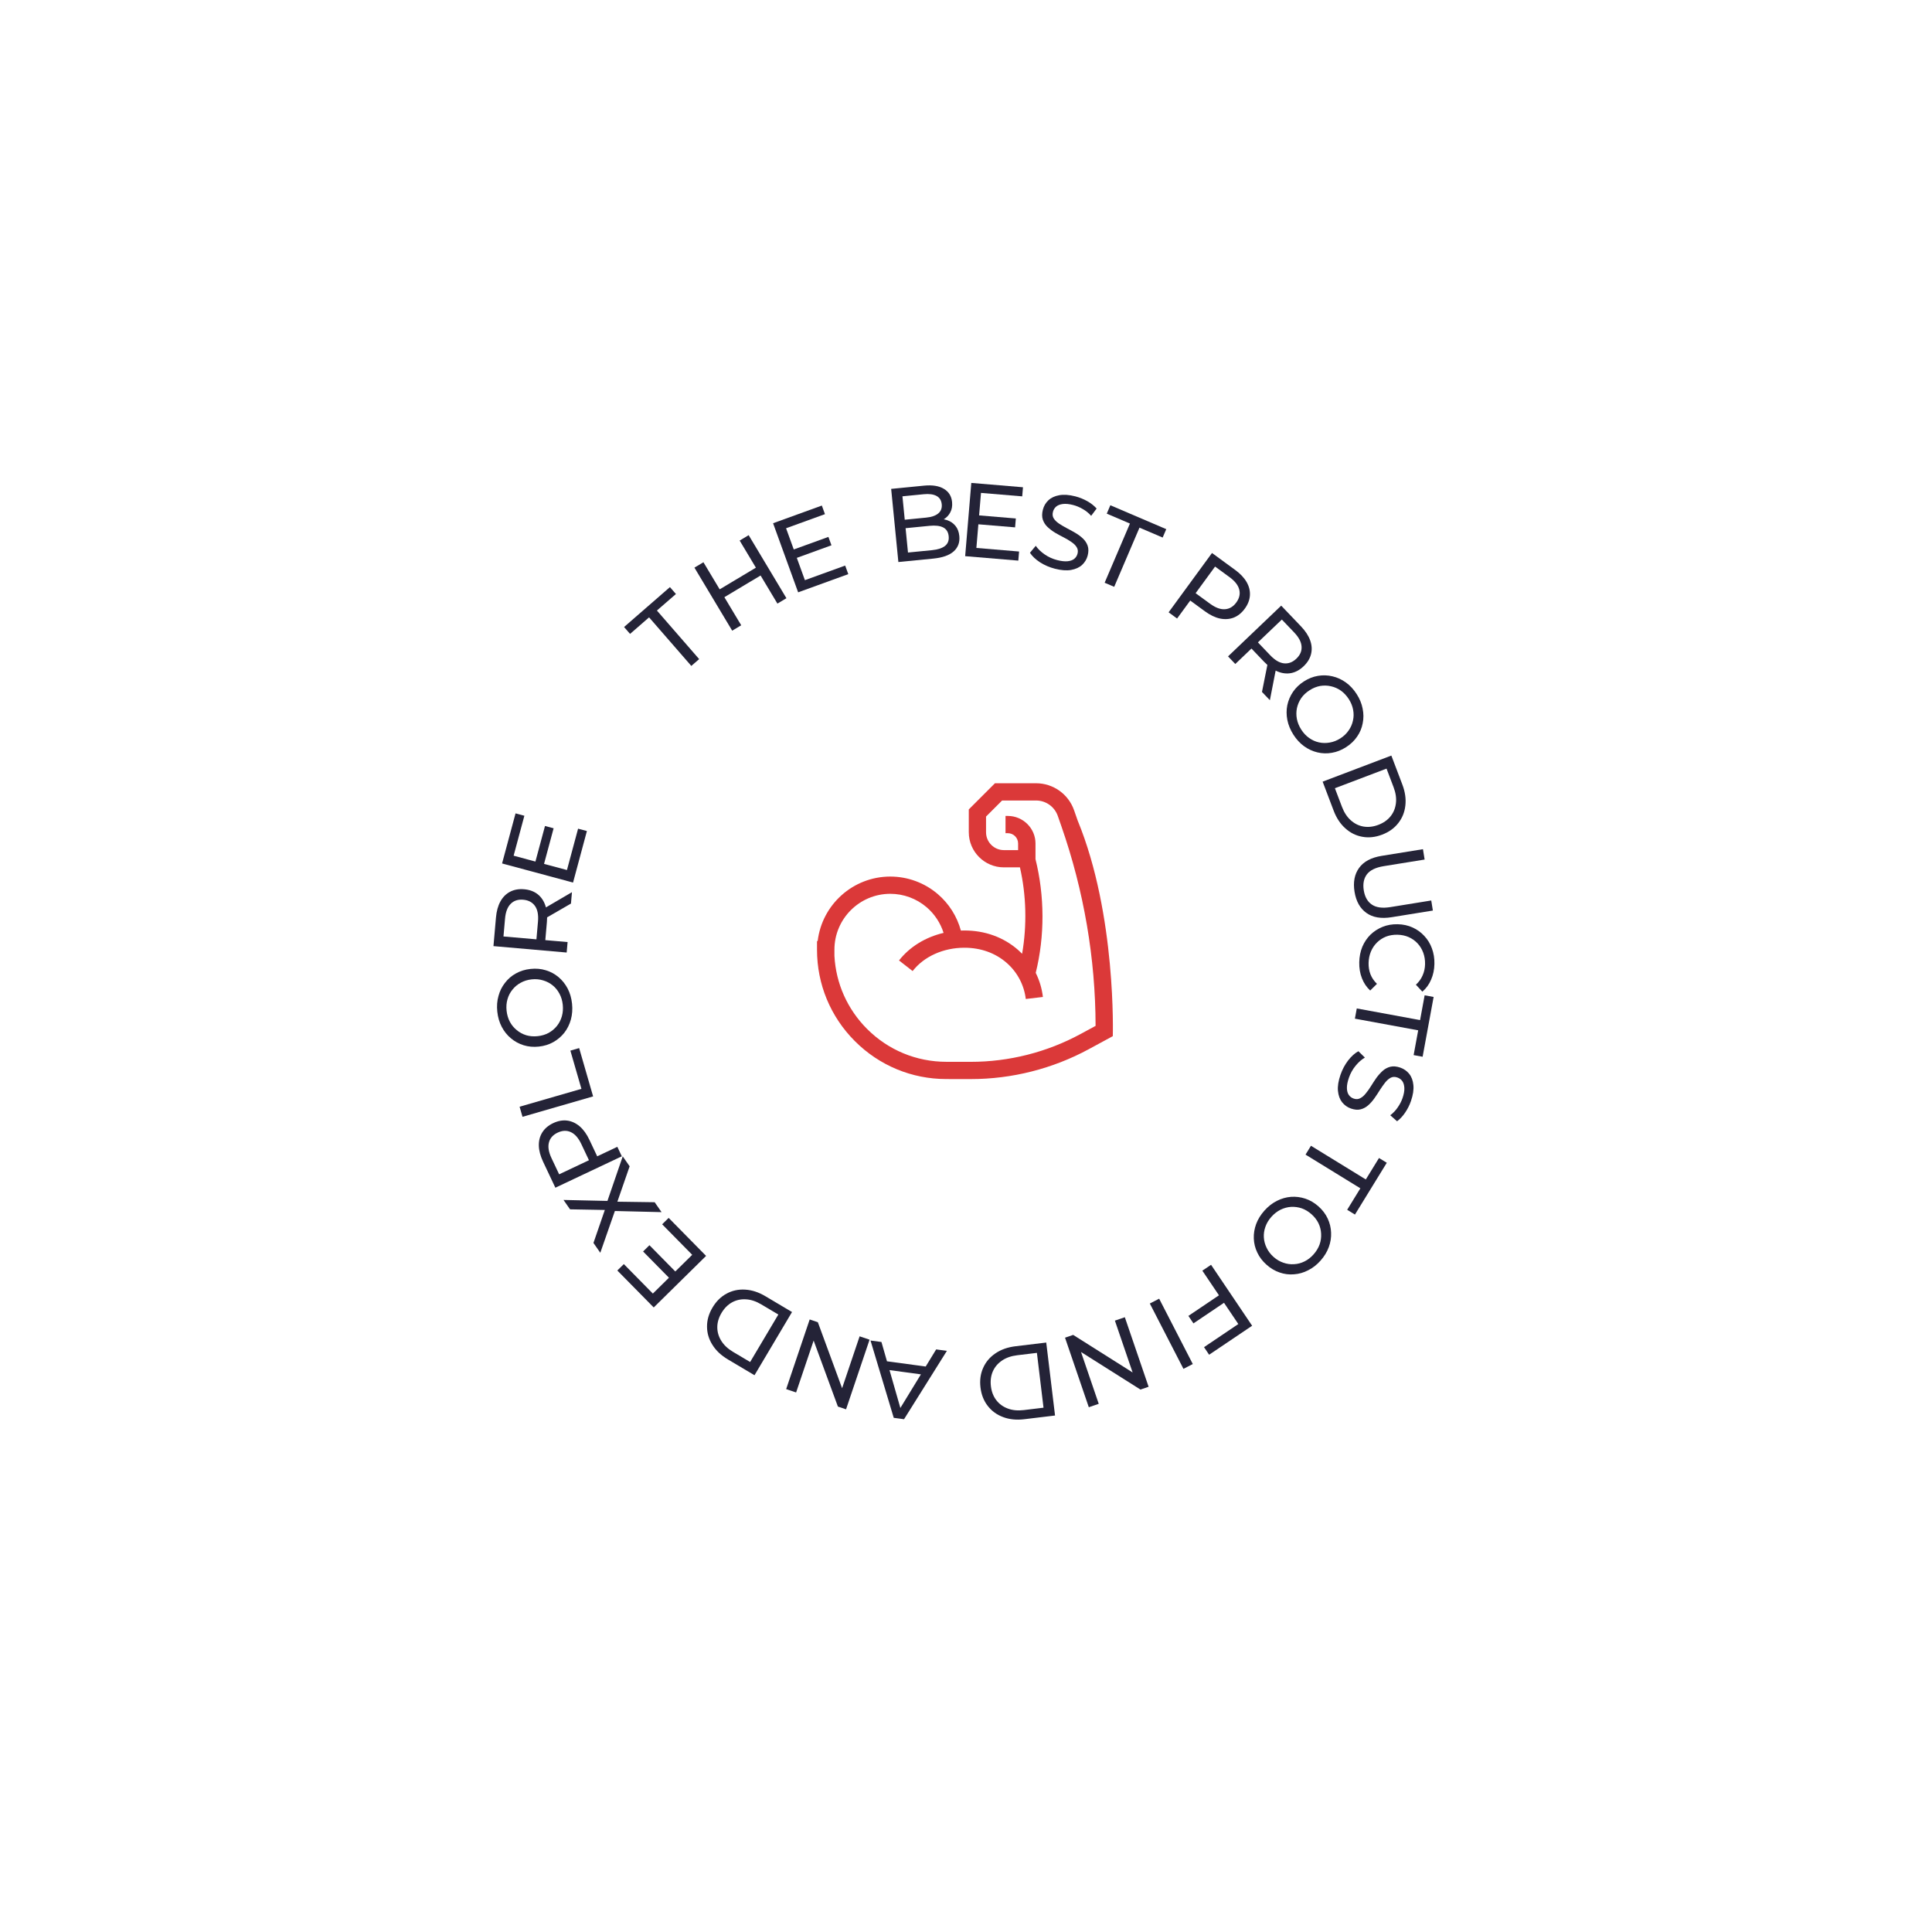 <svg width="222" height="222" viewBox="0 0 222 222" fill="none" xmlns="http://www.w3.org/2000/svg">
<g filter="url(#filter0_d_69_35)">
<path d="M94.725 21.264L126.28 33.525L160.105 34.872L173.748 65.854L196.714 90.725L184.453 122.28L183.106 156.106L152.124 169.748L127.252 192.714L95.698 180.453L61.872 179.106L48.23 148.124L25.264 123.252L37.525 91.698L38.872 57.872L69.854 44.23L94.725 21.264Z" fill="white"/>
</g>
<g clip-path="url(#clip0_69_35)">
<path d="M123.831 94.284L123.418 93.102C122.77 91.247 121.016 90.001 119.051 90.001H114.328L111.321 93.007V95.633C111.321 97.857 113.131 99.666 115.354 99.666H117.198C117.932 102.884 118.014 106.317 117.449 109.592C117.301 109.442 117.147 109.296 116.987 109.156C115.318 107.693 113.183 106.919 110.814 106.919C110.679 106.919 110.545 106.923 110.411 106.928C109.973 105.311 109.054 103.848 107.768 102.745C106.248 101.441 104.306 100.723 102.3 100.723C98.003 100.723 94.449 103.966 93.957 108.133H93.88V109.124C93.88 113.093 95.425 116.825 98.23 119.632C101.035 122.44 104.765 123.988 108.734 123.991L111.535 123.994H111.561C116.274 123.994 120.955 122.808 125.099 120.563L127.868 119.063C127.868 119.063 128.303 105.129 123.831 94.284V94.284ZM125.891 117.88L124.155 118.82C120.299 120.909 115.945 122.012 111.561 122.012C111.553 122.012 111.545 122.012 111.537 122.012L108.736 122.009C105.296 122.006 102.063 120.665 99.632 118.231C97.369 115.966 96.052 113.007 95.881 109.834V109.124C95.881 105.584 98.761 102.705 102.3 102.705C103.833 102.705 105.316 103.253 106.478 104.25C107.394 105.035 108.066 106.06 108.424 107.195C106.353 107.681 104.528 108.791 103.304 110.363L104.867 111.581C106.174 109.903 108.397 108.901 110.814 108.901C112.695 108.901 114.378 109.505 115.681 110.647C116.902 111.718 117.679 113.189 117.869 114.791L119.837 114.558C119.722 113.585 119.441 112.65 119.013 111.787C120.064 107.542 120.039 102.957 118.985 98.718V96.919C118.985 95.175 117.551 93.757 115.807 93.757H115.542V95.739H115.807C116.458 95.739 116.987 96.268 116.987 96.919V97.684H115.354C114.223 97.684 113.303 96.764 113.303 95.633V93.828L115.148 91.983H119.051C120.174 91.983 121.177 92.695 121.547 93.755L121.96 94.938C124.554 102.368 125.877 110.163 125.89 117.869C125.891 117.873 125.891 117.876 125.891 117.88Z" fill="#DB3939"/>
</g>
<path d="M79.437 76.519L74.583 70.939L72.398 72.84L71.71 72.048L76.98 67.463L77.669 68.255L75.484 70.155L80.338 75.735L79.437 76.519Z" fill="#242337"/>
<path d="M84.991 62.113L86.026 61.493L90.366 68.738L89.331 69.358L84.991 62.113ZM85.171 71.85L84.135 72.47L79.795 65.225L80.83 64.606L85.171 71.85ZM87.49 66.073L83.132 68.683L82.593 67.783L86.95 65.172L87.49 66.073Z" fill="#242337"/>
<path d="M91.107 63.175L95.19 61.694L95.54 62.658L91.457 64.139L91.107 63.175ZM92.489 66.665L97.116 64.987L97.474 65.973L91.712 68.063L88.832 60.124L94.435 58.092L94.793 59.079L90.325 60.7L92.489 66.665Z" fill="#242337"/>
<path d="M103.229 64.581L102.401 56.176L106.171 55.805C107.14 55.709 107.903 55.832 108.462 56.173C109.02 56.506 109.333 57.009 109.399 57.681C109.444 58.138 109.377 58.532 109.2 58.865C109.031 59.197 108.782 59.463 108.455 59.665C108.127 59.867 107.763 59.988 107.363 60.028L107.543 59.646C108.024 59.599 108.456 59.641 108.841 59.773C109.226 59.905 109.542 60.124 109.791 60.431C110.038 60.73 110.186 61.119 110.233 61.6C110.304 62.32 110.087 62.907 109.582 63.361C109.085 63.806 108.303 64.081 107.239 64.186L103.229 64.581ZM104.334 63.49L107.095 63.218C107.759 63.153 108.257 62.99 108.587 62.732C108.917 62.473 109.058 62.103 109.011 61.623C108.963 61.135 108.752 60.796 108.378 60.606C108.003 60.417 107.484 60.355 106.82 60.42L103.95 60.703L103.854 59.73L106.424 59.477C107.032 59.418 107.493 59.259 107.807 59.002C108.121 58.745 108.256 58.392 108.212 57.944C108.168 57.495 107.967 57.176 107.609 56.985C107.25 56.794 106.767 56.728 106.159 56.788L103.697 57.03L104.334 63.49Z" fill="#242337"/>
<path d="M112.399 59.214L116.727 59.576L116.641 60.598L112.313 60.236L112.399 59.214ZM112.193 62.962L117.099 63.373L117.011 64.419L110.904 63.907L111.609 55.491L117.548 55.989L117.46 57.035L112.723 56.638L112.193 62.962Z" fill="#242337"/>
<path d="M121.216 65.35C120.592 65.19 120.021 64.943 119.5 64.61C118.982 64.269 118.598 63.904 118.349 63.517L119.016 62.716C119.257 63.069 119.596 63.397 120.033 63.701C120.47 64.004 120.949 64.223 121.471 64.357C121.946 64.479 122.346 64.524 122.67 64.491C122.994 64.458 123.25 64.366 123.438 64.216C123.629 64.057 123.755 63.857 123.817 63.615C123.889 63.335 123.854 63.085 123.711 62.865C123.576 62.648 123.373 62.451 123.103 62.273C122.843 62.09 122.548 61.914 122.218 61.746C121.887 61.578 121.556 61.398 121.223 61.204C120.901 61.005 120.613 60.785 120.359 60.546C120.113 60.308 119.935 60.03 119.826 59.711C119.719 59.384 119.722 59.003 119.834 58.567C119.942 58.146 120.15 57.789 120.459 57.494C120.777 57.194 121.193 56.998 121.706 56.906C122.23 56.808 122.85 56.851 123.567 57.036C124.042 57.158 124.497 57.342 124.932 57.586C125.367 57.831 125.726 58.115 126.009 58.436L125.383 59.272C125.093 58.948 124.766 58.685 124.402 58.484C124.041 58.275 123.677 58.123 123.311 58.029C122.851 57.911 122.459 57.872 122.133 57.913C121.806 57.953 121.548 58.053 121.358 58.212C121.175 58.372 121.053 58.573 120.991 58.815C120.917 59.103 120.947 59.356 121.082 59.573C121.225 59.793 121.428 59.99 121.69 60.166C121.96 60.343 122.259 60.52 122.588 60.695C122.918 60.864 123.246 61.043 123.57 61.235C123.902 61.428 124.191 61.644 124.438 61.882C124.691 62.121 124.873 62.4 124.982 62.719C125.091 63.038 125.09 63.411 124.98 63.84C124.874 64.253 124.662 64.609 124.344 64.909C124.028 65.202 123.604 65.396 123.073 65.492C122.551 65.582 121.932 65.535 121.216 65.35Z" fill="#242337"/>
<path d="M126.931 66.96L129.837 60.16L127.175 59.022L127.587 58.057L134.011 60.803L133.598 61.768L130.936 60.63L128.029 67.43L126.931 66.96Z" fill="#242337"/>
<path d="M134.282 70.36L139.267 63.543L141.926 65.487C142.523 65.924 142.964 66.391 143.248 66.888C143.532 67.385 143.658 67.895 143.624 68.418C143.59 68.941 143.393 69.449 143.032 69.943C142.671 70.436 142.246 70.778 141.758 70.969C141.274 71.154 140.75 71.189 140.186 71.075C139.626 70.955 139.048 70.677 138.451 70.24L136.328 68.687L137.1 68.55L135.256 71.072L134.282 70.36ZM137.029 68.647L136.947 67.84L139.041 69.371C139.664 69.827 140.232 70.038 140.745 70.004C141.264 69.975 141.702 69.718 142.058 69.231C142.414 68.744 142.527 68.249 142.397 67.745C142.274 67.246 141.9 66.769 141.277 66.313L139.183 64.782L139.977 64.616L137.029 68.647Z" fill="#242337"/>
<path d="M141.111 75.424L147.219 69.593L149.493 71.975C150.004 72.51 150.356 73.047 150.548 73.586C150.741 74.126 150.774 74.65 150.648 75.159C150.523 75.668 150.239 76.133 149.797 76.556C149.355 76.978 148.877 77.24 148.362 77.341C147.854 77.438 147.335 77.377 146.805 77.16C146.275 76.943 145.755 76.567 145.244 76.032L143.428 74.13L144.204 74.139L141.944 76.297L141.111 75.424ZM145.01 79.508L145.743 75.839L146.635 76.772L145.918 80.459L145.01 79.508ZM144.117 74.222L144.169 73.421L145.961 75.298C146.494 75.856 147.016 76.164 147.526 76.221C148.048 76.279 148.528 76.1 148.964 75.683C149.4 75.266 149.599 74.799 149.559 74.28C149.526 73.767 149.242 73.232 148.709 72.673L146.918 70.797L147.729 70.773L144.117 74.222Z" fill="#242337"/>
<path d="M148.621 84.419C148.274 83.877 148.042 83.314 147.925 82.73C147.812 82.152 147.81 81.59 147.918 81.043C148.033 80.492 148.249 79.98 148.568 79.508C148.886 79.037 149.306 78.633 149.828 78.299C150.349 77.965 150.89 77.751 151.452 77.659C152.014 77.566 152.566 77.585 153.108 77.715C153.656 77.841 154.17 78.075 154.648 78.418C155.126 78.762 155.541 79.207 155.892 79.756C156.24 80.297 156.468 80.854 156.576 81.425C156.695 81.998 156.697 82.56 156.582 83.112C156.479 83.665 156.266 84.174 155.943 84.639C155.624 85.111 155.201 85.516 154.673 85.855C154.145 86.194 153.6 86.409 153.038 86.502C152.481 86.602 151.926 86.585 151.372 86.452C150.83 86.322 150.32 86.086 149.842 85.742C149.375 85.402 148.968 84.96 148.621 84.419ZM149.525 83.839C149.777 84.232 150.077 84.551 150.425 84.796C150.777 85.047 151.153 85.217 151.554 85.304C151.965 85.394 152.38 85.4 152.798 85.323C153.221 85.253 153.629 85.091 154.022 84.84C154.414 84.588 154.731 84.284 154.971 83.93C155.216 83.581 155.38 83.204 155.464 82.797C155.558 82.393 155.564 81.978 155.482 81.552C155.405 81.134 155.24 80.728 154.989 80.335C154.732 79.936 154.428 79.611 154.076 79.359C153.727 79.114 153.348 78.947 152.937 78.857C152.532 78.762 152.119 78.751 151.696 78.821C151.277 78.898 150.871 79.063 150.479 79.315C150.086 79.567 149.767 79.867 149.522 80.215C149.282 80.57 149.117 80.953 149.027 81.364C148.944 81.771 148.941 82.183 149.018 82.602C149.1 83.027 149.269 83.44 149.525 83.839Z" fill="#242337"/>
<path d="M151.98 89.817L159.875 86.82L161.138 90.147C161.458 90.989 161.574 91.792 161.486 92.557C161.4 93.329 161.128 94.005 160.668 94.584C160.211 95.171 159.592 95.612 158.81 95.909C158.027 96.206 157.271 96.287 156.54 96.151C155.812 96.023 155.159 95.699 154.583 95.178C154.01 94.665 153.563 93.987 153.243 93.144L151.98 89.817ZM153.389 90.573L154.199 92.704C154.447 93.359 154.785 93.875 155.213 94.255C155.644 94.642 156.131 94.883 156.675 94.977C157.226 95.069 157.795 95.004 158.381 94.781C158.975 94.556 159.444 94.227 159.788 93.795C160.132 93.364 160.336 92.86 160.402 92.285C160.47 91.717 160.38 91.106 160.131 90.452L159.322 88.32L153.389 90.573Z" fill="#242337"/>
<path d="M155.645 102.465C155.468 101.369 155.642 100.457 156.168 99.728C156.694 98.999 157.56 98.538 158.767 98.343L163.507 97.577L163.7 98.768L159.007 99.526C158.078 99.676 157.432 99.988 157.069 100.462C156.707 100.945 156.586 101.559 156.706 102.305C156.828 103.06 157.136 103.604 157.631 103.94C158.126 104.284 158.838 104.381 159.767 104.231L164.46 103.472L164.646 104.628L159.906 105.393C158.699 105.588 157.732 105.423 157.003 104.897C156.276 104.379 155.823 103.568 155.645 102.465Z" fill="#242337"/>
<path d="M156.188 110.569C156.202 109.926 156.32 109.333 156.541 108.791C156.77 108.257 157.081 107.793 157.476 107.399C157.879 107.014 158.344 106.714 158.871 106.501C159.399 106.287 159.976 106.187 160.604 106.201C161.231 106.214 161.803 106.339 162.321 106.576C162.839 106.812 163.286 107.136 163.664 107.546C164.049 107.957 164.34 108.434 164.537 108.977C164.743 109.529 164.838 110.126 164.824 110.77C164.81 111.421 164.684 112.017 164.447 112.559C164.218 113.109 163.882 113.573 163.439 113.949L162.697 113.149C163.041 112.834 163.299 112.478 163.468 112.079C163.646 111.681 163.74 111.253 163.75 110.794C163.76 110.32 163.689 109.876 163.537 109.462C163.385 109.057 163.168 108.702 162.885 108.398C162.602 108.094 162.261 107.854 161.863 107.676C161.472 107.507 161.044 107.417 160.577 107.407C160.111 107.397 159.675 107.467 159.269 107.62C158.872 107.78 158.525 108.006 158.229 108.297C157.933 108.588 157.7 108.933 157.531 109.331C157.361 109.738 157.271 110.178 157.26 110.653C157.25 111.111 157.321 111.543 157.474 111.949C157.634 112.355 157.883 112.722 158.222 113.051L157.445 113.819C157.019 113.423 156.7 112.946 156.487 112.386C156.273 111.834 156.174 111.229 156.188 110.569Z" fill="#242337"/>
<path d="M155.903 115.876L163.177 117.216L163.701 114.368L164.733 114.558L163.468 121.428L162.436 121.238L162.96 118.39L155.687 117.051L155.903 115.876Z" fill="#242337"/>
<path d="M154.031 123.502C154.241 122.894 154.534 122.344 154.908 121.853C155.29 121.364 155.684 121.011 156.091 120.794L156.835 121.524C156.463 121.736 156.109 122.047 155.771 122.458C155.433 122.869 155.176 123.329 155 123.838C154.839 124.301 154.762 124.696 154.769 125.022C154.775 125.347 154.846 125.61 154.981 125.81C155.124 126.013 155.313 126.155 155.549 126.236C155.822 126.331 156.074 126.316 156.305 126.191C156.532 126.075 156.746 125.889 156.944 125.634C157.148 125.39 157.347 125.11 157.541 124.794C157.736 124.478 157.943 124.163 158.163 123.847C158.387 123.542 158.63 123.272 158.889 123.039C159.146 122.813 159.438 122.658 159.764 122.576C160.098 122.496 160.478 122.529 160.904 122.676C161.314 122.818 161.654 123.055 161.922 123.386C162.196 123.728 162.357 124.158 162.407 124.678C162.462 125.207 162.369 125.822 162.127 126.521C161.967 126.985 161.747 127.423 161.467 127.837C161.188 128.251 160.876 128.586 160.532 128.842L159.751 128.15C160.097 127.887 160.385 127.582 160.616 127.236C160.853 126.893 161.034 126.543 161.158 126.186C161.313 125.737 161.384 125.349 161.37 125.021C161.355 124.692 161.277 124.427 161.134 124.224C160.989 124.029 160.799 123.891 160.563 123.81C160.282 123.712 160.027 123.722 159.8 123.839C159.569 123.964 159.356 124.149 159.16 124.396C158.961 124.651 158.761 124.935 158.559 125.248C158.364 125.564 158.159 125.876 157.942 126.183C157.722 126.499 157.483 126.77 157.226 126.996C156.967 127.229 156.674 127.387 156.347 127.47C156.021 127.553 155.648 127.522 155.23 127.377C154.828 127.238 154.49 126.997 154.216 126.656C153.95 126.317 153.791 125.879 153.739 125.342C153.691 124.815 153.789 124.202 154.031 123.502Z" fill="#242337"/>
<path d="M150.64 131.656L156.941 135.528L158.457 133.062L159.351 133.611L155.693 139.562L154.799 139.013L156.315 136.546L150.015 132.673L150.64 131.656Z" fill="#242337"/>
<path d="M145.286 139.112C145.714 138.631 146.193 138.256 146.725 137.986C147.25 137.722 147.791 137.568 148.347 137.525C148.909 137.486 149.46 137.557 150 137.736C150.54 137.916 151.042 138.212 151.504 138.623C151.967 139.035 152.318 139.499 152.559 140.015C152.8 140.531 152.93 141.067 152.951 141.624C152.978 142.187 152.891 142.744 152.689 143.297C152.488 143.85 152.17 144.37 151.737 144.856C151.309 145.337 150.835 145.706 150.314 145.964C149.795 146.234 149.254 146.388 148.692 146.426C148.131 146.475 147.583 146.407 147.048 146.222C146.508 146.042 146.003 145.744 145.535 145.327C145.066 144.91 144.712 144.443 144.471 143.927C144.225 143.417 144.091 142.878 144.07 142.31C144.049 141.753 144.139 141.198 144.341 140.645C144.543 140.103 144.858 139.592 145.286 139.112ZM146.088 139.826C145.778 140.174 145.551 140.549 145.41 140.95C145.262 141.358 145.2 141.766 145.224 142.175C145.248 142.595 145.354 142.996 145.542 143.378C145.724 143.766 145.989 144.116 146.337 144.426C146.686 144.736 147.063 144.959 147.47 145.095C147.871 145.237 148.279 145.293 148.693 145.264C149.108 145.245 149.509 145.139 149.897 144.946C150.279 144.759 150.625 144.491 150.935 144.142C151.251 143.788 151.482 143.407 151.63 143C151.771 142.599 151.83 142.188 151.806 141.768C151.788 141.353 151.687 140.951 151.505 140.563C151.318 140.181 151.05 139.835 150.702 139.524C150.353 139.214 149.979 138.988 149.577 138.846C149.171 138.71 148.757 138.654 148.337 138.679C147.923 138.708 147.525 138.817 147.143 139.004C146.755 139.198 146.403 139.472 146.088 139.826Z" fill="#242337"/>
<path d="M140.747 149.632L137.135 152.067L136.555 151.206L140.167 148.772L140.747 149.632ZM138.158 146.008L139.159 145.334L143.879 152.337L138.937 155.668L138.351 154.798L142.292 152.141L138.158 146.008Z" fill="#242337"/>
<path d="M133.195 149.229L137.06 156.738L135.987 157.29L132.122 149.782L133.195 149.229Z" fill="#242337"/>
<path d="M129.251 151.359L131.983 159.35L131.047 159.67L123.517 154.913L124.008 154.745L126.252 161.309L125.111 161.7L122.379 153.709L123.315 153.389L130.844 158.146L130.354 158.314L128.109 151.749L129.251 151.359Z" fill="#242337"/>
<path d="M120.22 154.268L121.231 162.652L117.697 163.078C116.803 163.186 115.995 163.105 115.274 162.836C114.545 162.567 113.955 162.14 113.504 161.555C113.044 160.97 112.764 160.262 112.664 159.432C112.564 158.601 112.668 157.848 112.975 157.171C113.274 156.495 113.746 155.939 114.39 155.505C115.027 155.072 115.792 154.802 116.686 154.694L120.22 154.268ZM119.148 155.454L116.884 155.727C116.189 155.811 115.606 156.015 115.135 156.339C114.656 156.664 114.305 157.079 114.082 157.584C113.86 158.097 113.787 158.665 113.862 159.287C113.938 159.918 114.144 160.452 114.481 160.89C114.817 161.327 115.256 161.647 115.799 161.849C116.334 162.052 116.949 162.111 117.644 162.027L119.907 161.754L119.148 155.454Z" fill="#242337"/>
<path d="M108.804 155.222L103.88 163.078L102.697 162.918L100.028 154.034L101.284 154.204L103.624 162.362L103.146 162.297L107.572 155.056L108.804 155.222ZM106.906 157.096L106.454 158.009L101.744 157.371L101.526 156.368L106.906 157.096Z" fill="#242337"/>
<path d="M99.919 153.939L97.217 161.941L96.28 161.624L93.207 153.264L93.699 153.43L91.479 160.003L90.336 159.617L93.038 151.615L93.976 151.932L97.048 160.292L96.557 160.126L98.776 153.553L99.919 153.939Z" fill="#242337"/>
<path d="M91.009 150.761L86.697 158.023L83.637 156.205C82.862 155.745 82.271 155.188 81.864 154.535C81.45 153.878 81.243 153.179 81.242 152.44C81.235 151.696 81.445 150.965 81.872 150.246C82.299 149.527 82.841 148.992 83.497 148.643C84.147 148.29 84.859 148.138 85.635 148.187C86.403 148.232 87.175 148.484 87.949 148.944L91.009 150.761ZM89.436 151.048L87.475 149.883C86.874 149.526 86.287 149.332 85.716 149.302C85.138 149.267 84.607 149.382 84.122 149.646C83.634 149.917 83.23 150.322 82.909 150.862C82.585 151.408 82.422 151.957 82.422 152.509C82.422 153.061 82.575 153.582 82.882 154.073C83.182 154.56 83.633 154.982 84.235 155.34L86.195 156.504L89.436 151.048Z" fill="#242337"/>
<path d="M76.943 146.897L73.895 143.803L74.626 143.083L77.673 146.178L76.943 146.897ZM79.54 144.187L76.086 140.68L76.834 139.944L81.134 144.311L75.117 150.236L70.935 145.989L71.683 145.253L75.018 148.64L79.54 144.187Z" fill="#242337"/>
<path d="M76.018 139.282L70.081 139.139L70.844 138.608L68.978 143.951L68.192 142.822L69.648 138.602L69.969 139.041L65.502 138.961L64.751 137.882L70.336 138.006L69.623 138.503L71.557 132.877L72.35 134.016L70.791 138.512L70.488 138.077L75.225 138.144L76.018 139.282Z" fill="#242337"/>
<path d="M71.452 132.868L63.816 136.476L62.409 133.498C62.093 132.829 61.929 132.209 61.916 131.636C61.904 131.064 62.037 130.556 62.317 130.113C62.597 129.669 63.013 129.317 63.565 129.056C64.118 128.794 64.654 128.697 65.175 128.762C65.688 128.831 66.165 129.05 66.606 129.42C67.041 129.793 67.416 130.314 67.732 130.983L68.856 133.361L68.111 133.112L70.936 131.777L71.452 132.868ZM68.22 133.061L67.907 133.809L66.799 131.464C66.469 130.766 66.07 130.309 65.604 130.094C65.134 129.871 64.626 129.889 64.081 130.146C63.535 130.404 63.2 130.785 63.073 131.29C62.944 131.787 63.044 132.385 63.373 133.083L64.482 135.428L63.704 135.195L68.22 133.061Z" fill="#242337"/>
<path d="M68.153 125.984L60.04 128.329L59.705 127.17L66.81 125.116L65.541 120.724L66.549 120.432L68.153 125.984Z" fill="#242337"/>
<path d="M65.732 115.332C65.799 115.972 65.755 116.579 65.597 117.154C65.439 117.721 65.189 118.225 64.847 118.665C64.498 119.107 64.075 119.467 63.578 119.746C63.082 120.025 62.526 120.197 61.91 120.262C61.294 120.327 60.715 120.275 60.171 120.106C59.628 119.937 59.143 119.673 58.716 119.314C58.282 118.956 57.928 118.516 57.655 117.995C57.381 117.474 57.21 116.889 57.142 116.242C57.074 115.602 57.12 115.002 57.279 114.444C57.429 113.878 57.679 113.374 58.029 112.933C58.37 112.484 58.788 112.124 59.285 111.853C59.782 111.574 60.342 111.402 60.966 111.336C61.59 111.27 62.173 111.321 62.717 111.49C63.26 111.651 63.748 111.915 64.184 112.281C64.61 112.641 64.96 113.081 65.233 113.602C65.498 114.116 65.664 114.692 65.732 115.332ZM64.664 115.445C64.615 114.981 64.49 114.562 64.288 114.187C64.086 113.804 63.826 113.484 63.507 113.226C63.18 112.962 62.812 112.77 62.403 112.652C61.993 112.525 61.556 112.486 61.093 112.536C60.629 112.585 60.21 112.714 59.836 112.923C59.461 113.125 59.145 113.389 58.888 113.715C58.623 114.034 58.431 114.403 58.313 114.819C58.195 115.228 58.16 115.665 58.209 116.128C58.259 116.6 58.385 117.028 58.588 117.411C58.789 117.786 59.053 118.106 59.381 118.37C59.7 118.636 60.065 118.832 60.474 118.958C60.883 119.077 61.319 119.111 61.783 119.062C62.247 119.013 62.667 118.888 63.042 118.686C63.416 118.477 63.735 118.209 64 117.881C64.257 117.555 64.444 117.187 64.562 116.778C64.68 116.362 64.714 115.917 64.664 115.445Z" fill="#242337"/>
<path d="M65.115 109.452L56.702 108.716L56.989 105.435C57.054 104.698 57.225 104.079 57.503 103.579C57.781 103.078 58.152 102.707 58.617 102.465C59.083 102.223 59.62 102.129 60.229 102.182C60.838 102.235 61.35 102.422 61.766 102.741C62.174 103.059 62.472 103.489 62.659 104.03C62.846 104.571 62.907 105.21 62.842 105.947L62.613 108.567L62.108 107.978L65.22 108.25L65.115 109.452ZM65.607 103.827L62.367 105.7L62.48 104.414L65.722 102.517L65.607 103.827ZM62.228 107.988L61.592 108.478L61.818 105.894C61.885 105.125 61.771 104.529 61.477 104.108C61.176 103.678 60.724 103.437 60.123 103.384C59.523 103.331 59.04 103.491 58.677 103.863C58.314 104.227 58.099 104.793 58.032 105.563L57.806 108.147L57.252 107.553L62.228 107.988Z" fill="#242337"/>
<path d="M61.495 99.104L62.624 94.91L63.614 95.176L62.486 99.37L61.495 99.104ZM65.147 99.974L66.426 95.221L67.439 95.493L65.847 101.412L57.692 99.217L59.24 93.462L60.254 93.735L59.019 98.325L65.147 99.974Z" fill="#242337"/>
<defs>
<filter id="filter0_d_69_35" x="0.264" y="0.264" width="221.45" height="221.45" filterUnits="userSpaceOnUse" color-interpolation-filters="sRGB">
<feFlood flood-opacity="0" result="BackgroundImageFix"/>
<feColorMatrix in="SourceAlpha" type="matrix" values="0 0 0 0 0 0 0 0 0 0 0 0 0 0 0 0 0 0 127 0" result="hardAlpha"/>
<feOffset dy="4"/>
<feGaussianBlur stdDeviation="12.5"/>
<feComposite in2="hardAlpha" operator="out"/>
<feColorMatrix type="matrix" values="0 0 0 0 0 0 0 0 0 0 0 0 0 0 0 0 0 0 0.1 0"/>
<feBlend mode="normal" in2="BackgroundImageFix" result="effect1_dropShadow_69_35"/>
<feBlend mode="normal" in="SourceGraphic" in2="effect1_dropShadow_69_35" result="shape"/>
</filter>
<clipPath id="clip0_69_35">
<rect width="34" height="34" fill="white" transform="translate(93.88 89.997)"/>
</clipPath>
</defs>
</svg>
